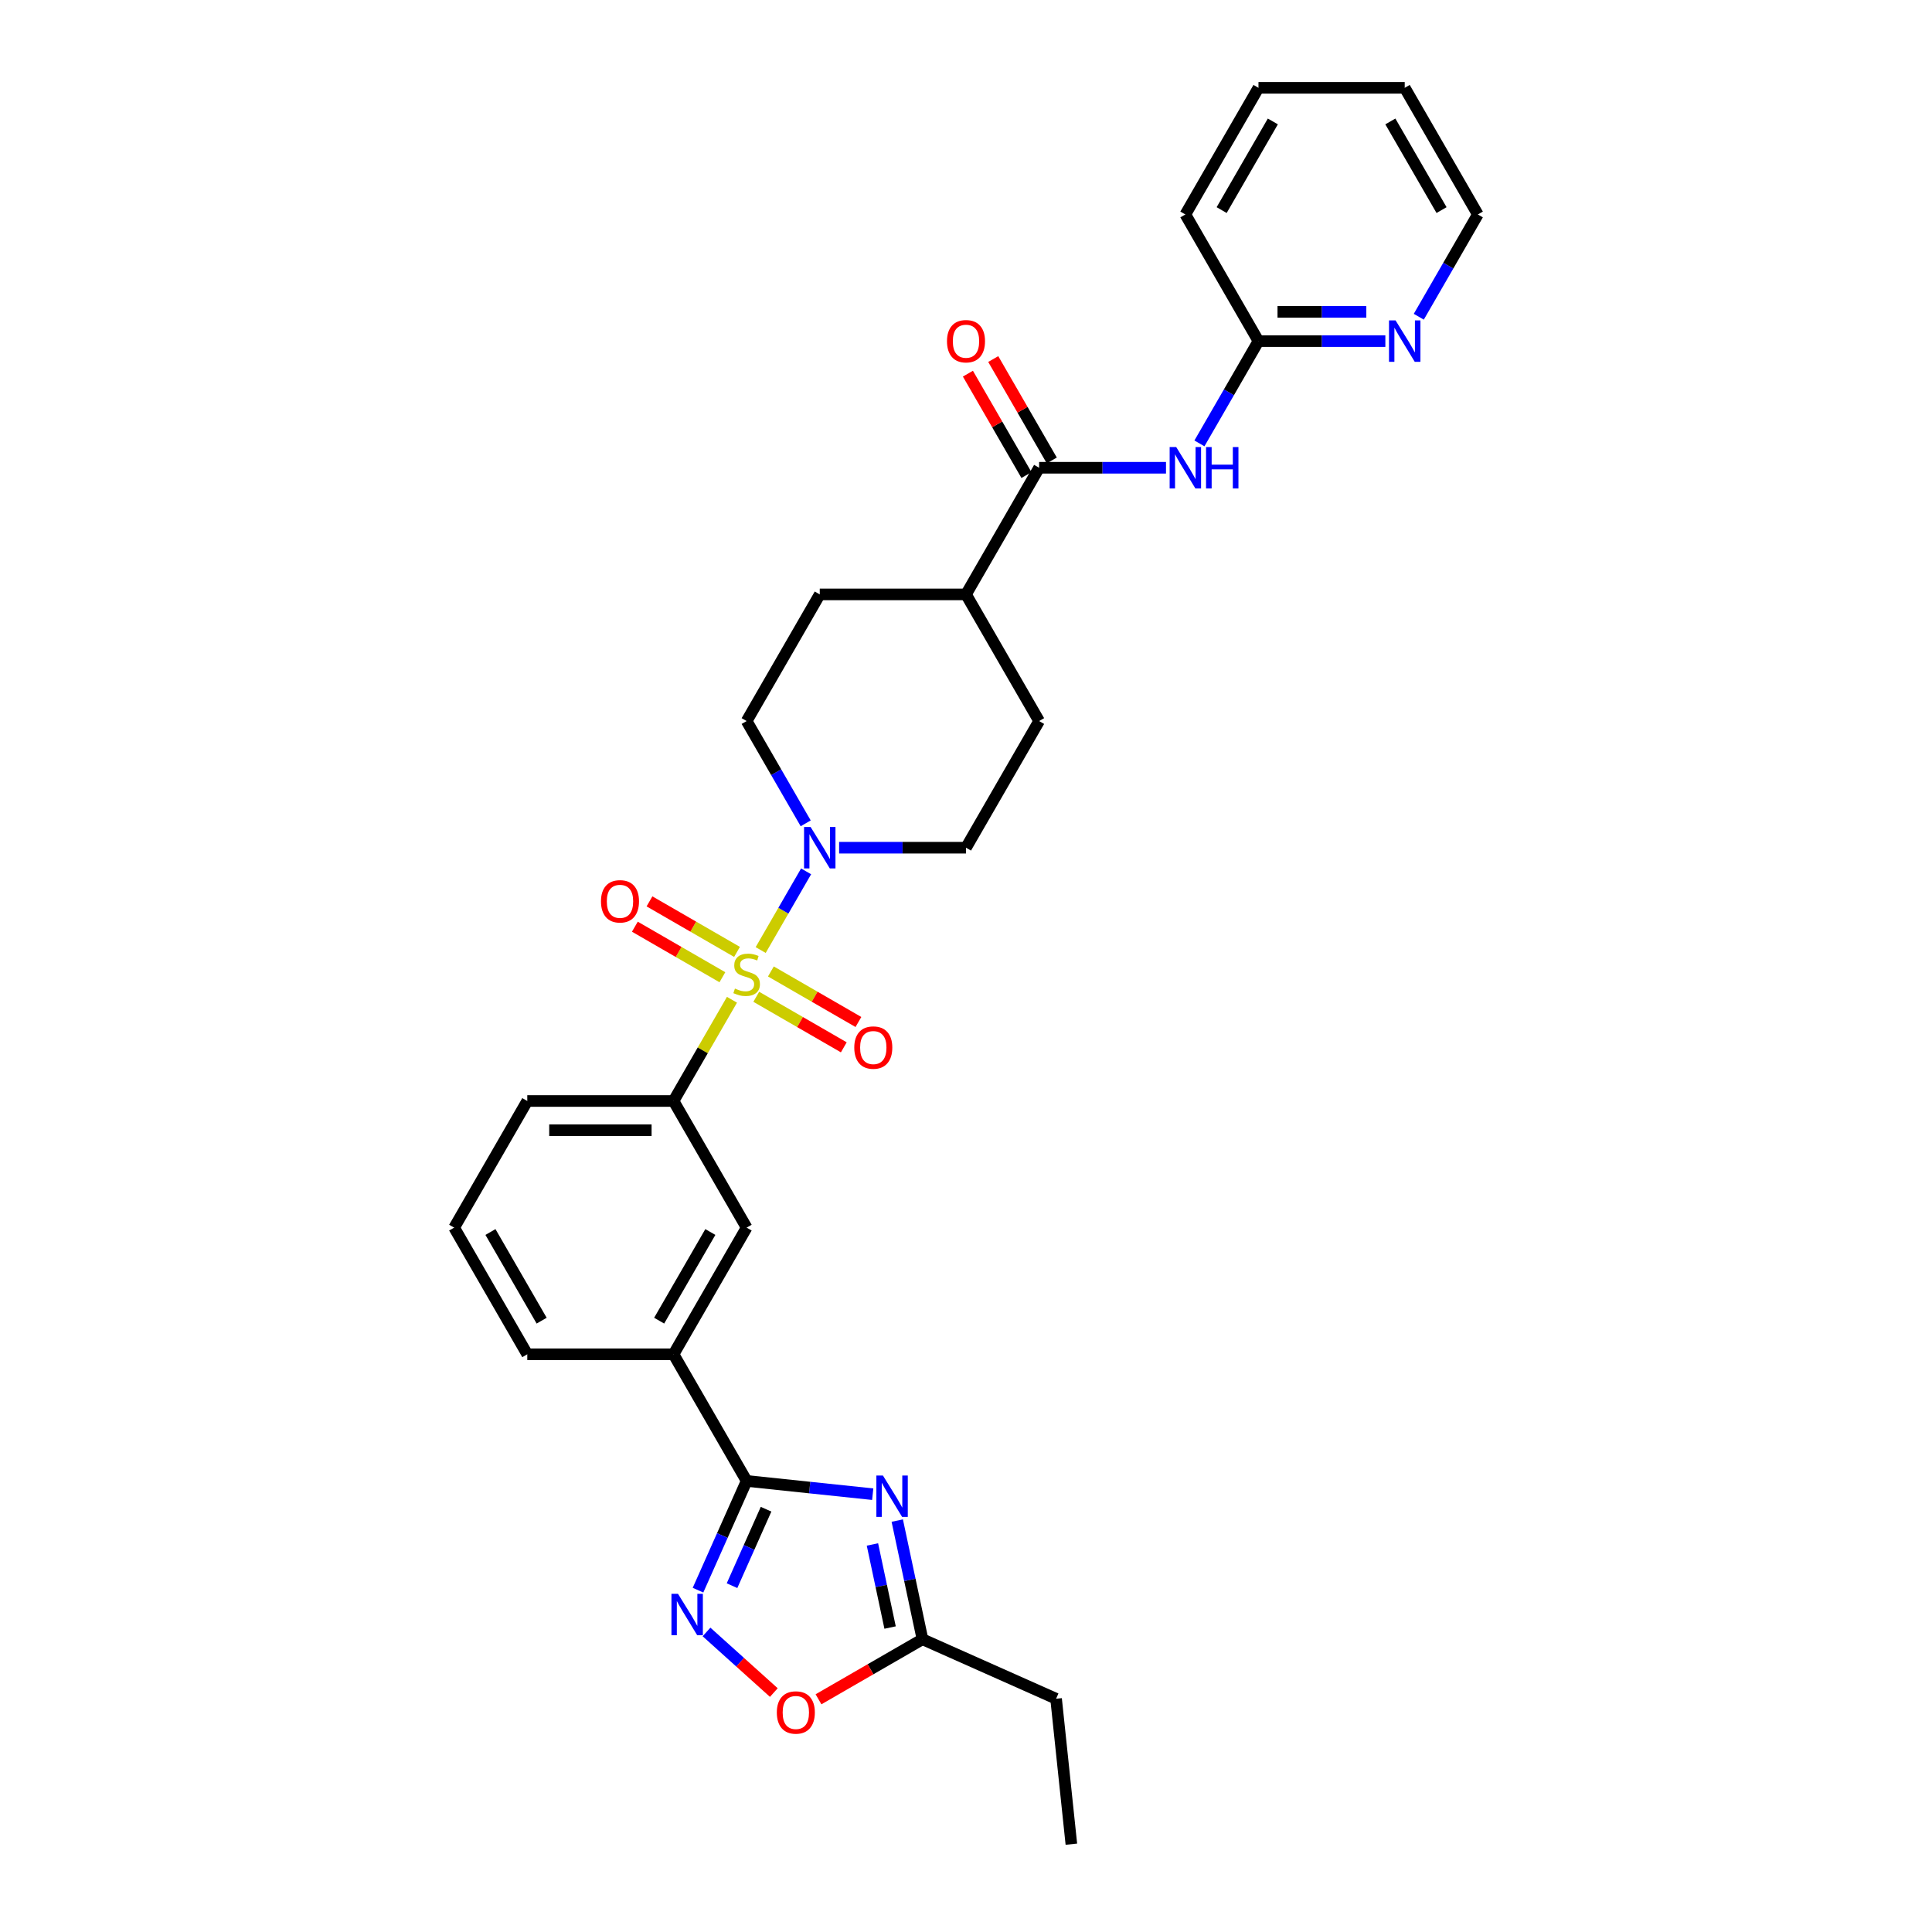 <?xml version='1.0' encoding='iso-8859-1'?>
<svg version='1.1' baseProfile='full'
              xmlns='http://www.w3.org/2000/svg'
                      xmlns:rdkit='http://www.rdkit.org/xml'
                      xmlns:xlink='http://www.w3.org/1999/xlink'
                  xml:space='preserve'
width='1000px' height='1000px' viewBox='0 0 1000 1000'>
<!-- END OF HEADER -->
<rect style='opacity:1.0;fill:#FFFFFF;stroke:none' width='1000' height='1000' x='0' y='0'> </rect>
<path class='bond-3' d='M 393.723,491.74 L 405.48,471.377' style='fill:none;fill-rule:evenodd;stroke:#CCCC00;stroke-width:6px;stroke-linecap:butt;stroke-linejoin:miter;stroke-opacity:1' />
<path class='bond-3' d='M 405.48,471.377 L 417.236,451.015' style='fill:none;fill-rule:evenodd;stroke:#0000FF;stroke-width:6px;stroke-linecap:butt;stroke-linejoin:miter;stroke-opacity:1' />
<path class='bond-4' d='M 378.865,517.475 L 363.739,543.674' style='fill:none;fill-rule:evenodd;stroke:#CCCC00;stroke-width:6px;stroke-linecap:butt;stroke-linejoin:miter;stroke-opacity:1' />
<path class='bond-4' d='M 363.739,543.674 L 348.614,569.872' style='fill:none;fill-rule:evenodd;stroke:#000000;stroke-width:6px;stroke-linecap:butt;stroke-linejoin:miter;stroke-opacity:1' />
<path class='bond-11' d='M 391.441,515.936 L 414.095,529.015' style='fill:none;fill-rule:evenodd;stroke:#CCCC00;stroke-width:6px;stroke-linecap:butt;stroke-linejoin:miter;stroke-opacity:1' />
<path class='bond-11' d='M 414.095,529.015 L 436.748,542.094' style='fill:none;fill-rule:evenodd;stroke:#FF0000;stroke-width:6px;stroke-linecap:butt;stroke-linejoin:miter;stroke-opacity:1' />
<path class='bond-11' d='M 399.01,502.825 L 421.664,515.904' style='fill:none;fill-rule:evenodd;stroke:#CCCC00;stroke-width:6px;stroke-linecap:butt;stroke-linejoin:miter;stroke-opacity:1' />
<path class='bond-11' d='M 421.664,515.904 L 444.318,528.984' style='fill:none;fill-rule:evenodd;stroke:#FF0000;stroke-width:6px;stroke-linecap:butt;stroke-linejoin:miter;stroke-opacity:1' />
<path class='bond-12' d='M 381.48,492.704 L 358.826,479.625' style='fill:none;fill-rule:evenodd;stroke:#CCCC00;stroke-width:6px;stroke-linecap:butt;stroke-linejoin:miter;stroke-opacity:1' />
<path class='bond-12' d='M 358.826,479.625 L 336.172,466.546' style='fill:none;fill-rule:evenodd;stroke:#FF0000;stroke-width:6px;stroke-linecap:butt;stroke-linejoin:miter;stroke-opacity:1' />
<path class='bond-12' d='M 373.91,505.814 L 351.257,492.735' style='fill:none;fill-rule:evenodd;stroke:#CCCC00;stroke-width:6px;stroke-linecap:butt;stroke-linejoin:miter;stroke-opacity:1' />
<path class='bond-12' d='M 351.257,492.735 L 328.603,479.656' style='fill:none;fill-rule:evenodd;stroke:#FF0000;stroke-width:6px;stroke-linecap:butt;stroke-linejoin:miter;stroke-opacity:1' />
<path class='bond-0' d='M 451.717,773.387 L 419.089,769.958' style='fill:none;fill-rule:evenodd;stroke:#0000FF;stroke-width:6px;stroke-linecap:butt;stroke-linejoin:miter;stroke-opacity:1' />
<path class='bond-0' d='M 419.089,769.958 L 386.46,766.529' style='fill:none;fill-rule:evenodd;stroke:#000000;stroke-width:6px;stroke-linecap:butt;stroke-linejoin:miter;stroke-opacity:1' />
<path class='bond-7' d='M 464.419,787.051 L 470.948,817.765' style='fill:none;fill-rule:evenodd;stroke:#0000FF;stroke-width:6px;stroke-linecap:butt;stroke-linejoin:miter;stroke-opacity:1' />
<path class='bond-7' d='M 470.948,817.765 L 477.476,848.48' style='fill:none;fill-rule:evenodd;stroke:#000000;stroke-width:6px;stroke-linecap:butt;stroke-linejoin:miter;stroke-opacity:1' />
<path class='bond-7' d='M 451.57,799.413 L 456.14,820.913' style='fill:none;fill-rule:evenodd;stroke:#0000FF;stroke-width:6px;stroke-linecap:butt;stroke-linejoin:miter;stroke-opacity:1' />
<path class='bond-7' d='M 456.14,820.913 L 460.71,842.413' style='fill:none;fill-rule:evenodd;stroke:#000000;stroke-width:6px;stroke-linecap:butt;stroke-linejoin:miter;stroke-opacity:1' />
<path class='bond-1' d='M 386.46,766.529 L 348.614,700.976' style='fill:none;fill-rule:evenodd;stroke:#000000;stroke-width:6px;stroke-linecap:butt;stroke-linejoin:miter;stroke-opacity:1' />
<path class='bond-2' d='M 386.46,766.529 L 373.874,794.798' style='fill:none;fill-rule:evenodd;stroke:#000000;stroke-width:6px;stroke-linecap:butt;stroke-linejoin:miter;stroke-opacity:1' />
<path class='bond-2' d='M 373.874,794.798 L 361.288,823.067' style='fill:none;fill-rule:evenodd;stroke:#0000FF;stroke-width:6px;stroke-linecap:butt;stroke-linejoin:miter;stroke-opacity:1' />
<path class='bond-2' d='M 396.514,781.167 L 387.704,800.955' style='fill:none;fill-rule:evenodd;stroke:#000000;stroke-width:6px;stroke-linecap:butt;stroke-linejoin:miter;stroke-opacity:1' />
<path class='bond-2' d='M 387.704,800.955 L 378.893,820.744' style='fill:none;fill-rule:evenodd;stroke:#0000FF;stroke-width:6px;stroke-linecap:butt;stroke-linejoin:miter;stroke-opacity:1' />
<path class='bond-8' d='M 365.695,844.701 L 383.112,860.384' style='fill:none;fill-rule:evenodd;stroke:#0000FF;stroke-width:6px;stroke-linecap:butt;stroke-linejoin:miter;stroke-opacity:1' />
<path class='bond-8' d='M 383.112,860.384 L 400.529,876.066' style='fill:none;fill-rule:evenodd;stroke:#FF0000;stroke-width:6px;stroke-linecap:butt;stroke-linejoin:miter;stroke-opacity:1' />
<path class='bond-16' d='M 434.329,438.768 L 467.164,438.768' style='fill:none;fill-rule:evenodd;stroke:#0000FF;stroke-width:6px;stroke-linecap:butt;stroke-linejoin:miter;stroke-opacity:1' />
<path class='bond-16' d='M 467.164,438.768 L 500,438.768' style='fill:none;fill-rule:evenodd;stroke:#000000;stroke-width:6px;stroke-linecap:butt;stroke-linejoin:miter;stroke-opacity:1' />
<path class='bond-17' d='M 417.026,426.157 L 401.743,399.686' style='fill:none;fill-rule:evenodd;stroke:#0000FF;stroke-width:6px;stroke-linecap:butt;stroke-linejoin:miter;stroke-opacity:1' />
<path class='bond-17' d='M 401.743,399.686 L 386.46,373.215' style='fill:none;fill-rule:evenodd;stroke:#000000;stroke-width:6px;stroke-linecap:butt;stroke-linejoin:miter;stroke-opacity:1' />
<path class='bond-10' d='M 348.614,569.872 L 386.46,635.424' style='fill:none;fill-rule:evenodd;stroke:#000000;stroke-width:6px;stroke-linecap:butt;stroke-linejoin:miter;stroke-opacity:1' />
<path class='bond-21' d='M 348.614,569.872 L 272.921,569.872' style='fill:none;fill-rule:evenodd;stroke:#000000;stroke-width:6px;stroke-linecap:butt;stroke-linejoin:miter;stroke-opacity:1' />
<path class='bond-21' d='M 337.26,585.011 L 284.275,585.011' style='fill:none;fill-rule:evenodd;stroke:#000000;stroke-width:6px;stroke-linecap:butt;stroke-linejoin:miter;stroke-opacity:1' />
<path class='bond-5' d='M 537.847,242.111 L 500,307.663' style='fill:none;fill-rule:evenodd;stroke:#000000;stroke-width:6px;stroke-linecap:butt;stroke-linejoin:miter;stroke-opacity:1' />
<path class='bond-6' d='M 537.847,242.111 L 570.682,242.111' style='fill:none;fill-rule:evenodd;stroke:#000000;stroke-width:6px;stroke-linecap:butt;stroke-linejoin:miter;stroke-opacity:1' />
<path class='bond-6' d='M 570.682,242.111 L 603.518,242.111' style='fill:none;fill-rule:evenodd;stroke:#0000FF;stroke-width:6px;stroke-linecap:butt;stroke-linejoin:miter;stroke-opacity:1' />
<path class='bond-18' d='M 544.402,238.326 L 529.25,212.083' style='fill:none;fill-rule:evenodd;stroke:#000000;stroke-width:6px;stroke-linecap:butt;stroke-linejoin:miter;stroke-opacity:1' />
<path class='bond-18' d='M 529.25,212.083 L 514.098,185.839' style='fill:none;fill-rule:evenodd;stroke:#FF0000;stroke-width:6px;stroke-linecap:butt;stroke-linejoin:miter;stroke-opacity:1' />
<path class='bond-18' d='M 531.291,245.896 L 516.14,219.652' style='fill:none;fill-rule:evenodd;stroke:#000000;stroke-width:6px;stroke-linecap:butt;stroke-linejoin:miter;stroke-opacity:1' />
<path class='bond-18' d='M 516.14,219.652 L 500.988,193.408' style='fill:none;fill-rule:evenodd;stroke:#FF0000;stroke-width:6px;stroke-linecap:butt;stroke-linejoin:miter;stroke-opacity:1' />
<path class='bond-13' d='M 620.82,229.501 L 636.103,203.03' style='fill:none;fill-rule:evenodd;stroke:#0000FF;stroke-width:6px;stroke-linecap:butt;stroke-linejoin:miter;stroke-opacity:1' />
<path class='bond-13' d='M 636.103,203.03 L 651.386,176.559' style='fill:none;fill-rule:evenodd;stroke:#000000;stroke-width:6px;stroke-linecap:butt;stroke-linejoin:miter;stroke-opacity:1' />
<path class='bond-22' d='M 477.476,848.48 L 546.625,879.267' style='fill:none;fill-rule:evenodd;stroke:#000000;stroke-width:6px;stroke-linecap:butt;stroke-linejoin:miter;stroke-opacity:1' />
<path class='bond-32' d='M 477.476,848.48 L 450.566,864.016' style='fill:none;fill-rule:evenodd;stroke:#000000;stroke-width:6px;stroke-linecap:butt;stroke-linejoin:miter;stroke-opacity:1' />
<path class='bond-32' d='M 450.566,864.016 L 423.657,879.553' style='fill:none;fill-rule:evenodd;stroke:#FF0000;stroke-width:6px;stroke-linecap:butt;stroke-linejoin:miter;stroke-opacity:1' />
<path class='bond-9' d='M 348.614,700.976 L 386.46,635.424' style='fill:none;fill-rule:evenodd;stroke:#000000;stroke-width:6px;stroke-linecap:butt;stroke-linejoin:miter;stroke-opacity:1' />
<path class='bond-9' d='M 341.18,683.574 L 367.673,637.688' style='fill:none;fill-rule:evenodd;stroke:#000000;stroke-width:6px;stroke-linecap:butt;stroke-linejoin:miter;stroke-opacity:1' />
<path class='bond-31' d='M 348.614,700.976 L 272.921,700.976' style='fill:none;fill-rule:evenodd;stroke:#000000;stroke-width:6px;stroke-linecap:butt;stroke-linejoin:miter;stroke-opacity:1' />
<path class='bond-15' d='M 651.386,176.559 L 684.222,176.559' style='fill:none;fill-rule:evenodd;stroke:#000000;stroke-width:6px;stroke-linecap:butt;stroke-linejoin:miter;stroke-opacity:1' />
<path class='bond-15' d='M 684.222,176.559 L 717.058,176.559' style='fill:none;fill-rule:evenodd;stroke:#0000FF;stroke-width:6px;stroke-linecap:butt;stroke-linejoin:miter;stroke-opacity:1' />
<path class='bond-15' d='M 661.237,161.42 L 684.222,161.42' style='fill:none;fill-rule:evenodd;stroke:#000000;stroke-width:6px;stroke-linecap:butt;stroke-linejoin:miter;stroke-opacity:1' />
<path class='bond-15' d='M 684.222,161.42 L 707.207,161.42' style='fill:none;fill-rule:evenodd;stroke:#0000FF;stroke-width:6px;stroke-linecap:butt;stroke-linejoin:miter;stroke-opacity:1' />
<path class='bond-26' d='M 651.386,176.559 L 613.54,111.007' style='fill:none;fill-rule:evenodd;stroke:#000000;stroke-width:6px;stroke-linecap:butt;stroke-linejoin:miter;stroke-opacity:1' />
<path class='bond-14' d='M 500,307.663 L 424.307,307.663' style='fill:none;fill-rule:evenodd;stroke:#000000;stroke-width:6px;stroke-linecap:butt;stroke-linejoin:miter;stroke-opacity:1' />
<path class='bond-30' d='M 500,307.663 L 537.847,373.215' style='fill:none;fill-rule:evenodd;stroke:#000000;stroke-width:6px;stroke-linecap:butt;stroke-linejoin:miter;stroke-opacity:1' />
<path class='bond-25' d='M 734.36,163.948 L 749.643,137.478' style='fill:none;fill-rule:evenodd;stroke:#0000FF;stroke-width:6px;stroke-linecap:butt;stroke-linejoin:miter;stroke-opacity:1' />
<path class='bond-25' d='M 749.643,137.478 L 764.926,111.007' style='fill:none;fill-rule:evenodd;stroke:#000000;stroke-width:6px;stroke-linecap:butt;stroke-linejoin:miter;stroke-opacity:1' />
<path class='bond-19' d='M 500,438.768 L 537.847,373.215' style='fill:none;fill-rule:evenodd;stroke:#000000;stroke-width:6px;stroke-linecap:butt;stroke-linejoin:miter;stroke-opacity:1' />
<path class='bond-20' d='M 386.46,373.215 L 424.307,307.663' style='fill:none;fill-rule:evenodd;stroke:#000000;stroke-width:6px;stroke-linecap:butt;stroke-linejoin:miter;stroke-opacity:1' />
<path class='bond-24' d='M 272.921,569.872 L 235.074,635.424' style='fill:none;fill-rule:evenodd;stroke:#000000;stroke-width:6px;stroke-linecap:butt;stroke-linejoin:miter;stroke-opacity:1' />
<path class='bond-27' d='M 546.625,879.267 L 554.537,954.545' style='fill:none;fill-rule:evenodd;stroke:#000000;stroke-width:6px;stroke-linecap:butt;stroke-linejoin:miter;stroke-opacity:1' />
<path class='bond-23' d='M 272.921,700.976 L 235.074,635.424' style='fill:none;fill-rule:evenodd;stroke:#000000;stroke-width:6px;stroke-linecap:butt;stroke-linejoin:miter;stroke-opacity:1' />
<path class='bond-23' d='M 280.354,683.574 L 253.861,637.688' style='fill:none;fill-rule:evenodd;stroke:#000000;stroke-width:6px;stroke-linecap:butt;stroke-linejoin:miter;stroke-opacity:1' />
<path class='bond-33' d='M 764.926,111.007 L 727.079,45.455' style='fill:none;fill-rule:evenodd;stroke:#000000;stroke-width:6px;stroke-linecap:butt;stroke-linejoin:miter;stroke-opacity:1' />
<path class='bond-33' d='M 746.139,108.743 L 719.646,62.857' style='fill:none;fill-rule:evenodd;stroke:#000000;stroke-width:6px;stroke-linecap:butt;stroke-linejoin:miter;stroke-opacity:1' />
<path class='bond-29' d='M 613.54,111.007 L 651.386,45.455' style='fill:none;fill-rule:evenodd;stroke:#000000;stroke-width:6px;stroke-linecap:butt;stroke-linejoin:miter;stroke-opacity:1' />
<path class='bond-29' d='M 632.327,108.743 L 658.82,62.857' style='fill:none;fill-rule:evenodd;stroke:#000000;stroke-width:6px;stroke-linecap:butt;stroke-linejoin:miter;stroke-opacity:1' />
<path class='bond-28' d='M 727.079,45.455 L 651.386,45.455' style='fill:none;fill-rule:evenodd;stroke:#000000;stroke-width:6px;stroke-linecap:butt;stroke-linejoin:miter;stroke-opacity:1' />
<path  class='atom-0' d='M 380.405 511.677
Q 380.647 511.768, 381.646 512.192
Q 382.645 512.616, 383.735 512.888
Q 384.856 513.131, 385.946 513.131
Q 387.974 513.131, 389.155 512.162
Q 390.336 511.163, 390.336 509.437
Q 390.336 508.256, 389.73 507.529
Q 389.155 506.803, 388.247 506.409
Q 387.338 506.015, 385.824 505.561
Q 383.917 504.986, 382.766 504.441
Q 381.646 503.896, 380.829 502.745
Q 380.041 501.595, 380.041 499.657
Q 380.041 496.962, 381.858 495.297
Q 383.705 493.632, 387.338 493.632
Q 389.821 493.632, 392.637 494.813
L 391.94 497.144
Q 389.367 496.084, 387.429 496.084
Q 385.34 496.084, 384.189 496.962
Q 383.039 497.81, 383.069 499.294
Q 383.069 500.444, 383.644 501.141
Q 384.25 501.837, 385.098 502.231
Q 385.976 502.624, 387.429 503.079
Q 389.367 503.684, 390.517 504.29
Q 391.668 504.895, 392.485 506.137
Q 393.333 507.348, 393.333 509.437
Q 393.333 512.404, 391.335 514.009
Q 389.367 515.583, 386.067 515.583
Q 384.159 515.583, 382.706 515.159
Q 381.283 514.766, 379.587 514.069
L 380.405 511.677
' fill='#CCCC00'/>
<path  class='atom-1' d='M 457 763.723
L 464.025 775.077
Q 464.721 776.197, 465.841 778.225
Q 466.962 780.254, 467.022 780.375
L 467.022 763.723
L 469.868 763.723
L 469.868 785.159
L 466.931 785.159
L 459.392 772.745
Q 458.514 771.292, 457.576 769.627
Q 456.667 767.961, 456.395 767.447
L 456.395 785.159
L 453.609 785.159
L 453.609 763.723
L 457 763.723
' fill='#0000FF'/>
<path  class='atom-3' d='M 350.935 824.96
L 357.959 836.314
Q 358.655 837.434, 359.776 839.462
Q 360.896 841.491, 360.956 841.612
L 360.956 824.96
L 363.803 824.96
L 363.803 846.396
L 360.866 846.396
L 353.327 833.982
Q 352.449 832.529, 351.51 830.864
Q 350.602 829.198, 350.329 828.684
L 350.329 846.396
L 347.544 846.396
L 347.544 824.96
L 350.935 824.96
' fill='#0000FF'/>
<path  class='atom-4' d='M 419.568 428.05
L 426.593 439.404
Q 427.289 440.524, 428.409 442.552
Q 429.53 444.581, 429.59 444.702
L 429.59 428.05
L 432.436 428.05
L 432.436 449.486
L 429.499 449.486
L 421.96 437.072
Q 421.082 435.619, 420.144 433.954
Q 419.235 432.288, 418.963 431.774
L 418.963 449.486
L 416.177 449.486
L 416.177 428.05
L 419.568 428.05
' fill='#0000FF'/>
<path  class='atom-7' d='M 608.801 231.393
L 615.826 242.747
Q 616.522 243.867, 617.642 245.896
Q 618.763 247.924, 618.823 248.045
L 618.823 231.393
L 621.669 231.393
L 621.669 252.829
L 618.732 252.829
L 611.193 240.416
Q 610.315 238.962, 609.377 237.297
Q 608.468 235.632, 608.196 235.117
L 608.196 252.829
L 605.41 252.829
L 605.41 231.393
L 608.801 231.393
' fill='#0000FF'/>
<path  class='atom-7' d='M 624.243 231.393
L 627.149 231.393
L 627.149 240.506
L 638.11 240.506
L 638.11 231.393
L 641.016 231.393
L 641.016 252.829
L 638.11 252.829
L 638.11 242.929
L 627.149 242.929
L 627.149 252.829
L 624.243 252.829
L 624.243 231.393
' fill='#0000FF'/>
<path  class='atom-9' d='M 402.084 886.387
Q 402.084 881.24, 404.627 878.363
Q 407.171 875.487, 411.924 875.487
Q 416.678 875.487, 419.221 878.363
Q 421.764 881.24, 421.764 886.387
Q 421.764 891.595, 419.191 894.562
Q 416.617 897.499, 411.924 897.499
Q 407.201 897.499, 404.627 894.562
Q 402.084 891.625, 402.084 886.387
M 411.924 895.076
Q 415.194 895.076, 416.95 892.897
Q 418.736 890.686, 418.736 886.387
Q 418.736 882.178, 416.95 880.059
Q 415.194 877.909, 411.924 877.909
Q 408.654 877.909, 406.868 880.029
Q 405.112 882.148, 405.112 886.387
Q 405.112 890.717, 406.868 892.897
Q 408.654 895.076, 411.924 895.076
' fill='#FF0000'/>
<path  class='atom-12' d='M 442.172 542.227
Q 442.172 537.08, 444.716 534.204
Q 447.259 531.327, 452.012 531.327
Q 456.766 531.327, 459.309 534.204
Q 461.853 537.08, 461.853 542.227
Q 461.853 547.435, 459.279 550.402
Q 456.705 553.339, 452.012 553.339
Q 447.289 553.339, 444.716 550.402
Q 442.172 547.465, 442.172 542.227
M 452.012 550.917
Q 455.282 550.917, 457.038 548.737
Q 458.825 546.526, 458.825 542.227
Q 458.825 538.018, 457.038 535.899
Q 455.282 533.749, 452.012 533.749
Q 448.743 533.749, 446.956 535.869
Q 445.2 537.988, 445.2 542.227
Q 445.2 546.557, 446.956 548.737
Q 448.743 550.917, 452.012 550.917
' fill='#FF0000'/>
<path  class='atom-13' d='M 311.068 466.534
Q 311.068 461.387, 313.611 458.51
Q 316.155 455.634, 320.908 455.634
Q 325.662 455.634, 328.205 458.51
Q 330.748 461.387, 330.748 466.534
Q 330.748 471.742, 328.175 474.709
Q 325.601 477.646, 320.908 477.646
Q 316.185 477.646, 313.611 474.709
Q 311.068 471.772, 311.068 466.534
M 320.908 475.223
Q 324.178 475.223, 325.934 473.043
Q 327.72 470.833, 327.72 466.534
Q 327.72 462.325, 325.934 460.206
Q 324.178 458.056, 320.908 458.056
Q 317.638 458.056, 315.852 460.176
Q 314.096 462.295, 314.096 466.534
Q 314.096 470.863, 315.852 473.043
Q 317.638 475.223, 320.908 475.223
' fill='#FF0000'/>
<path  class='atom-16' d='M 722.341 165.841
L 729.365 177.195
Q 730.062 178.315, 731.182 180.344
Q 732.302 182.372, 732.363 182.493
L 732.363 165.841
L 735.209 165.841
L 735.209 187.277
L 732.272 187.277
L 724.733 174.863
Q 723.855 173.41, 722.916 171.745
Q 722.008 170.08, 721.736 169.565
L 721.736 187.277
L 718.95 187.277
L 718.95 165.841
L 722.341 165.841
' fill='#0000FF'/>
<path  class='atom-19' d='M 490.16 176.619
Q 490.16 171.472, 492.703 168.596
Q 495.246 165.72, 500 165.72
Q 504.754 165.72, 507.297 168.596
Q 509.84 171.472, 509.84 176.619
Q 509.84 181.827, 507.267 184.794
Q 504.693 187.731, 500 187.731
Q 495.277 187.731, 492.703 184.794
Q 490.16 181.857, 490.16 176.619
M 500 185.309
Q 503.27 185.309, 505.026 183.129
Q 506.812 180.919, 506.812 176.619
Q 506.812 172.411, 505.026 170.292
Q 503.27 168.142, 500 168.142
Q 496.73 168.142, 494.944 170.261
Q 493.188 172.381, 493.188 176.619
Q 493.188 180.949, 494.944 183.129
Q 496.73 185.309, 500 185.309
' fill='#FF0000'/>
</svg>
